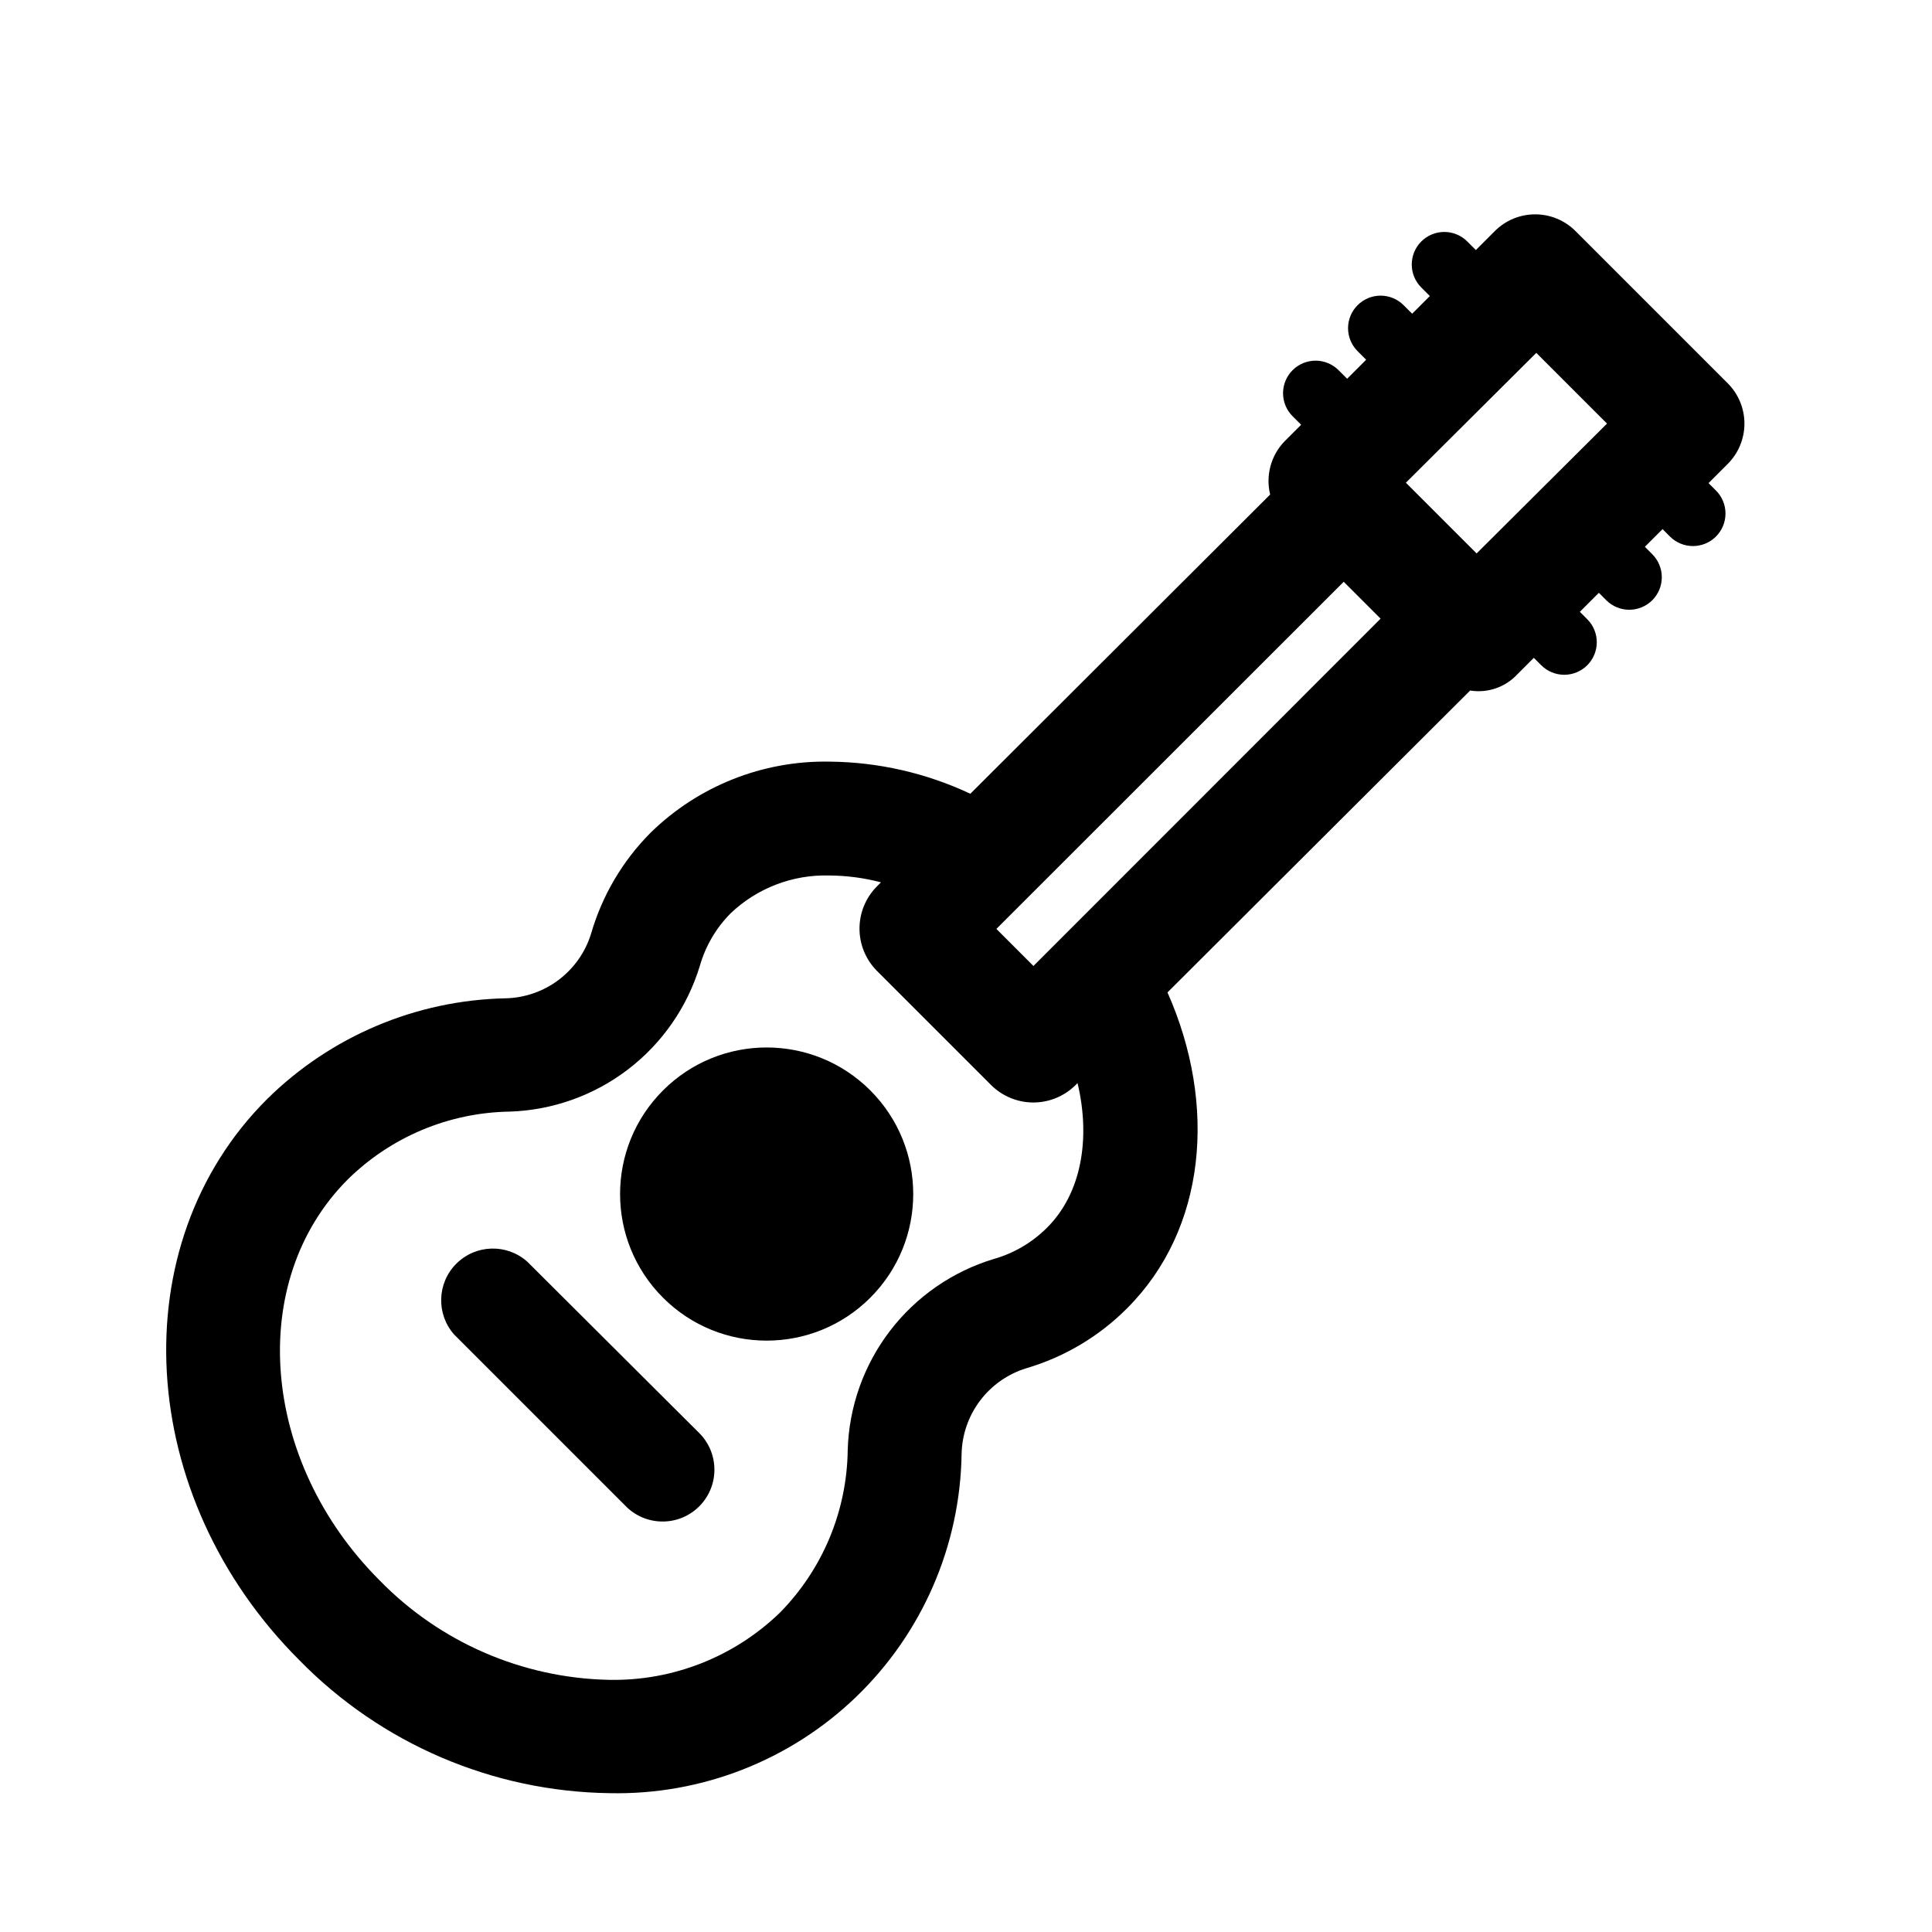<?xml version="1.0" encoding="UTF-8"?>
<!-- The Best Svg Icon site in the world: iconSvg.co, Visit us! https://iconsvg.co -->
<svg fill="#000000" width="800px" height="800px" version="1.1" viewBox="144 144 512 512" xmlns="http://www.w3.org/2000/svg">
 <g>
  <path d="m374.64 432.97c15.168 15.168 15.168 39.762 0 54.934-15.172 15.168-39.766 15.168-54.934 0-15.172-15.172-15.172-39.766 0-54.934 15.168-15.172 39.762-15.172 54.934 0"/>
  <path d="m601.82 245.53-40.305-40.305c-2.832-2.832-6.676-4.422-10.68-4.422-4.008 0-7.848 1.59-10.68 4.422l-5.039 5.039-2.269-2.269c-1.613-1.617-3.809-2.527-6.094-2.527-2.289 0-4.481 0.91-6.098 2.527-1.617 1.617-2.527 3.809-2.527 6.098 0 2.285 0.91 4.481 2.527 6.094l2.266 2.266-4.684 4.684-2.266-2.266v0.004c-1.617-1.617-3.809-2.527-6.098-2.527-2.285 0-4.481 0.91-6.094 2.527-1.621 1.617-2.531 3.809-2.531 6.094 0 2.289 0.91 4.481 2.531 6.098l2.266 2.266-5.039 5.039-2.266-2.266c-1.617-1.617-3.809-2.527-6.098-2.527-2.285 0-4.481 0.91-6.094 2.527-1.621 1.613-2.527 3.809-2.527 6.094 0 2.289 0.906 4.481 2.527 6.098l2.266 2.266-4.383 4.383c-3.617 3.734-5.062 9.062-3.828 14.109l-79.453 79.297c-11.668-5.488-24.387-8.395-37.281-8.512-17.73-0.336-34.852 6.473-47.508 18.891-7.394 7.445-12.801 16.625-15.719 26.703-1.504 4.883-4.512 9.168-8.59 12.242s-9.023 4.785-14.133 4.887c-23.684 0.504-46.273 10.059-63.129 26.703-38.742 38.59-34.965 105.25 8.516 148.67 21.668 22.164 51.23 34.844 82.223 35.27 24.316 0.539 47.84-8.648 65.359-25.52 17.516-16.875 27.574-40.043 27.945-64.359 0.102-5.109 1.812-10.055 4.887-14.133 3.078-4.082 7.359-7.086 12.242-8.59 10.117-2.969 19.32-8.445 26.754-15.922 20.906-20.906 23.93-53.809 10.68-83.684l80.207-80.004c4.617 0.75 9.305-0.855 12.492-4.281l4.383-4.383 1.965 1.965h0.004c1.613 1.617 3.809 2.527 6.094 2.527 2.289 0 4.481-0.91 6.098-2.527 1.617-1.617 2.527-3.809 2.527-6.098 0-2.285-0.91-4.481-2.527-6.094l-1.965-1.965 5.039-5.039 1.965 1.965h-0.004c1.617 1.617 3.812 2.527 6.098 2.527 2.289 0 4.481-0.91 6.098-2.527 1.617-1.617 2.527-3.809 2.527-6.098 0-2.285-0.91-4.481-2.527-6.094l-1.965-1.965 4.684-4.684 1.965 1.965v-0.004c1.617 1.617 3.809 2.527 6.098 2.527 2.285 0 4.481-0.91 6.094-2.527 1.621-1.617 2.527-3.809 2.527-6.094 0-2.289-0.906-4.481-2.527-6.098l-1.965-1.965 5.039-5.039c2.863-2.836 4.473-6.699 4.473-10.73s-1.609-7.894-4.473-10.73zm-180.52 223.99c-3.879 3.832-8.66 6.621-13.902 8.113-10.965 3.309-20.605 9.984-27.562 19.082-6.953 9.098-10.867 20.152-11.184 31.602-0.207 16.09-6.613 31.484-17.883 42.973-12.121 11.777-28.449 18.219-45.344 17.887-22.969-0.457-44.832-9.941-60.859-26.398-31.59-31.59-35.266-79.199-8.516-106.1v-0.004c11.469-11.355 26.887-17.836 43.027-18.086 11.375-0.367 22.348-4.285 31.383-11.207 9.035-6.922 15.68-16.496 18.996-27.383 1.492-5.246 4.281-10.027 8.113-13.906 7.019-6.715 16.434-10.344 26.145-10.078 4.644 0.023 9.266 0.633 13.754 1.816l-1.059 1.059h0.004c-2.969 2.973-4.637 7.004-4.637 11.207s1.668 8.234 4.637 11.211l30.23 30.23-0.004-0.004c2.977 2.969 7.008 4.637 11.211 4.637s8.234-1.668 11.207-4.637l0.504-0.504c3.527 14.812 1.008 29.426-8.262 38.492zm-3.426-69.523-9.824-9.824 92.047-91.996 9.773 9.773zm117.44-109.33-18.742-18.742 34.562-34.41 18.742 18.742z" fill-rule="evenodd"/>
  <path d="m283.72 478.34c-5.422-4.82-13.664-4.574-18.793 0.555-5.129 5.129-5.371 13.371-0.555 18.793l45.344 45.344c5.273 5.453 13.969 5.598 19.422 0.328 5.453-5.273 5.602-13.969 0.328-19.422z" fill-rule="evenodd"/>
 </g>
</svg>